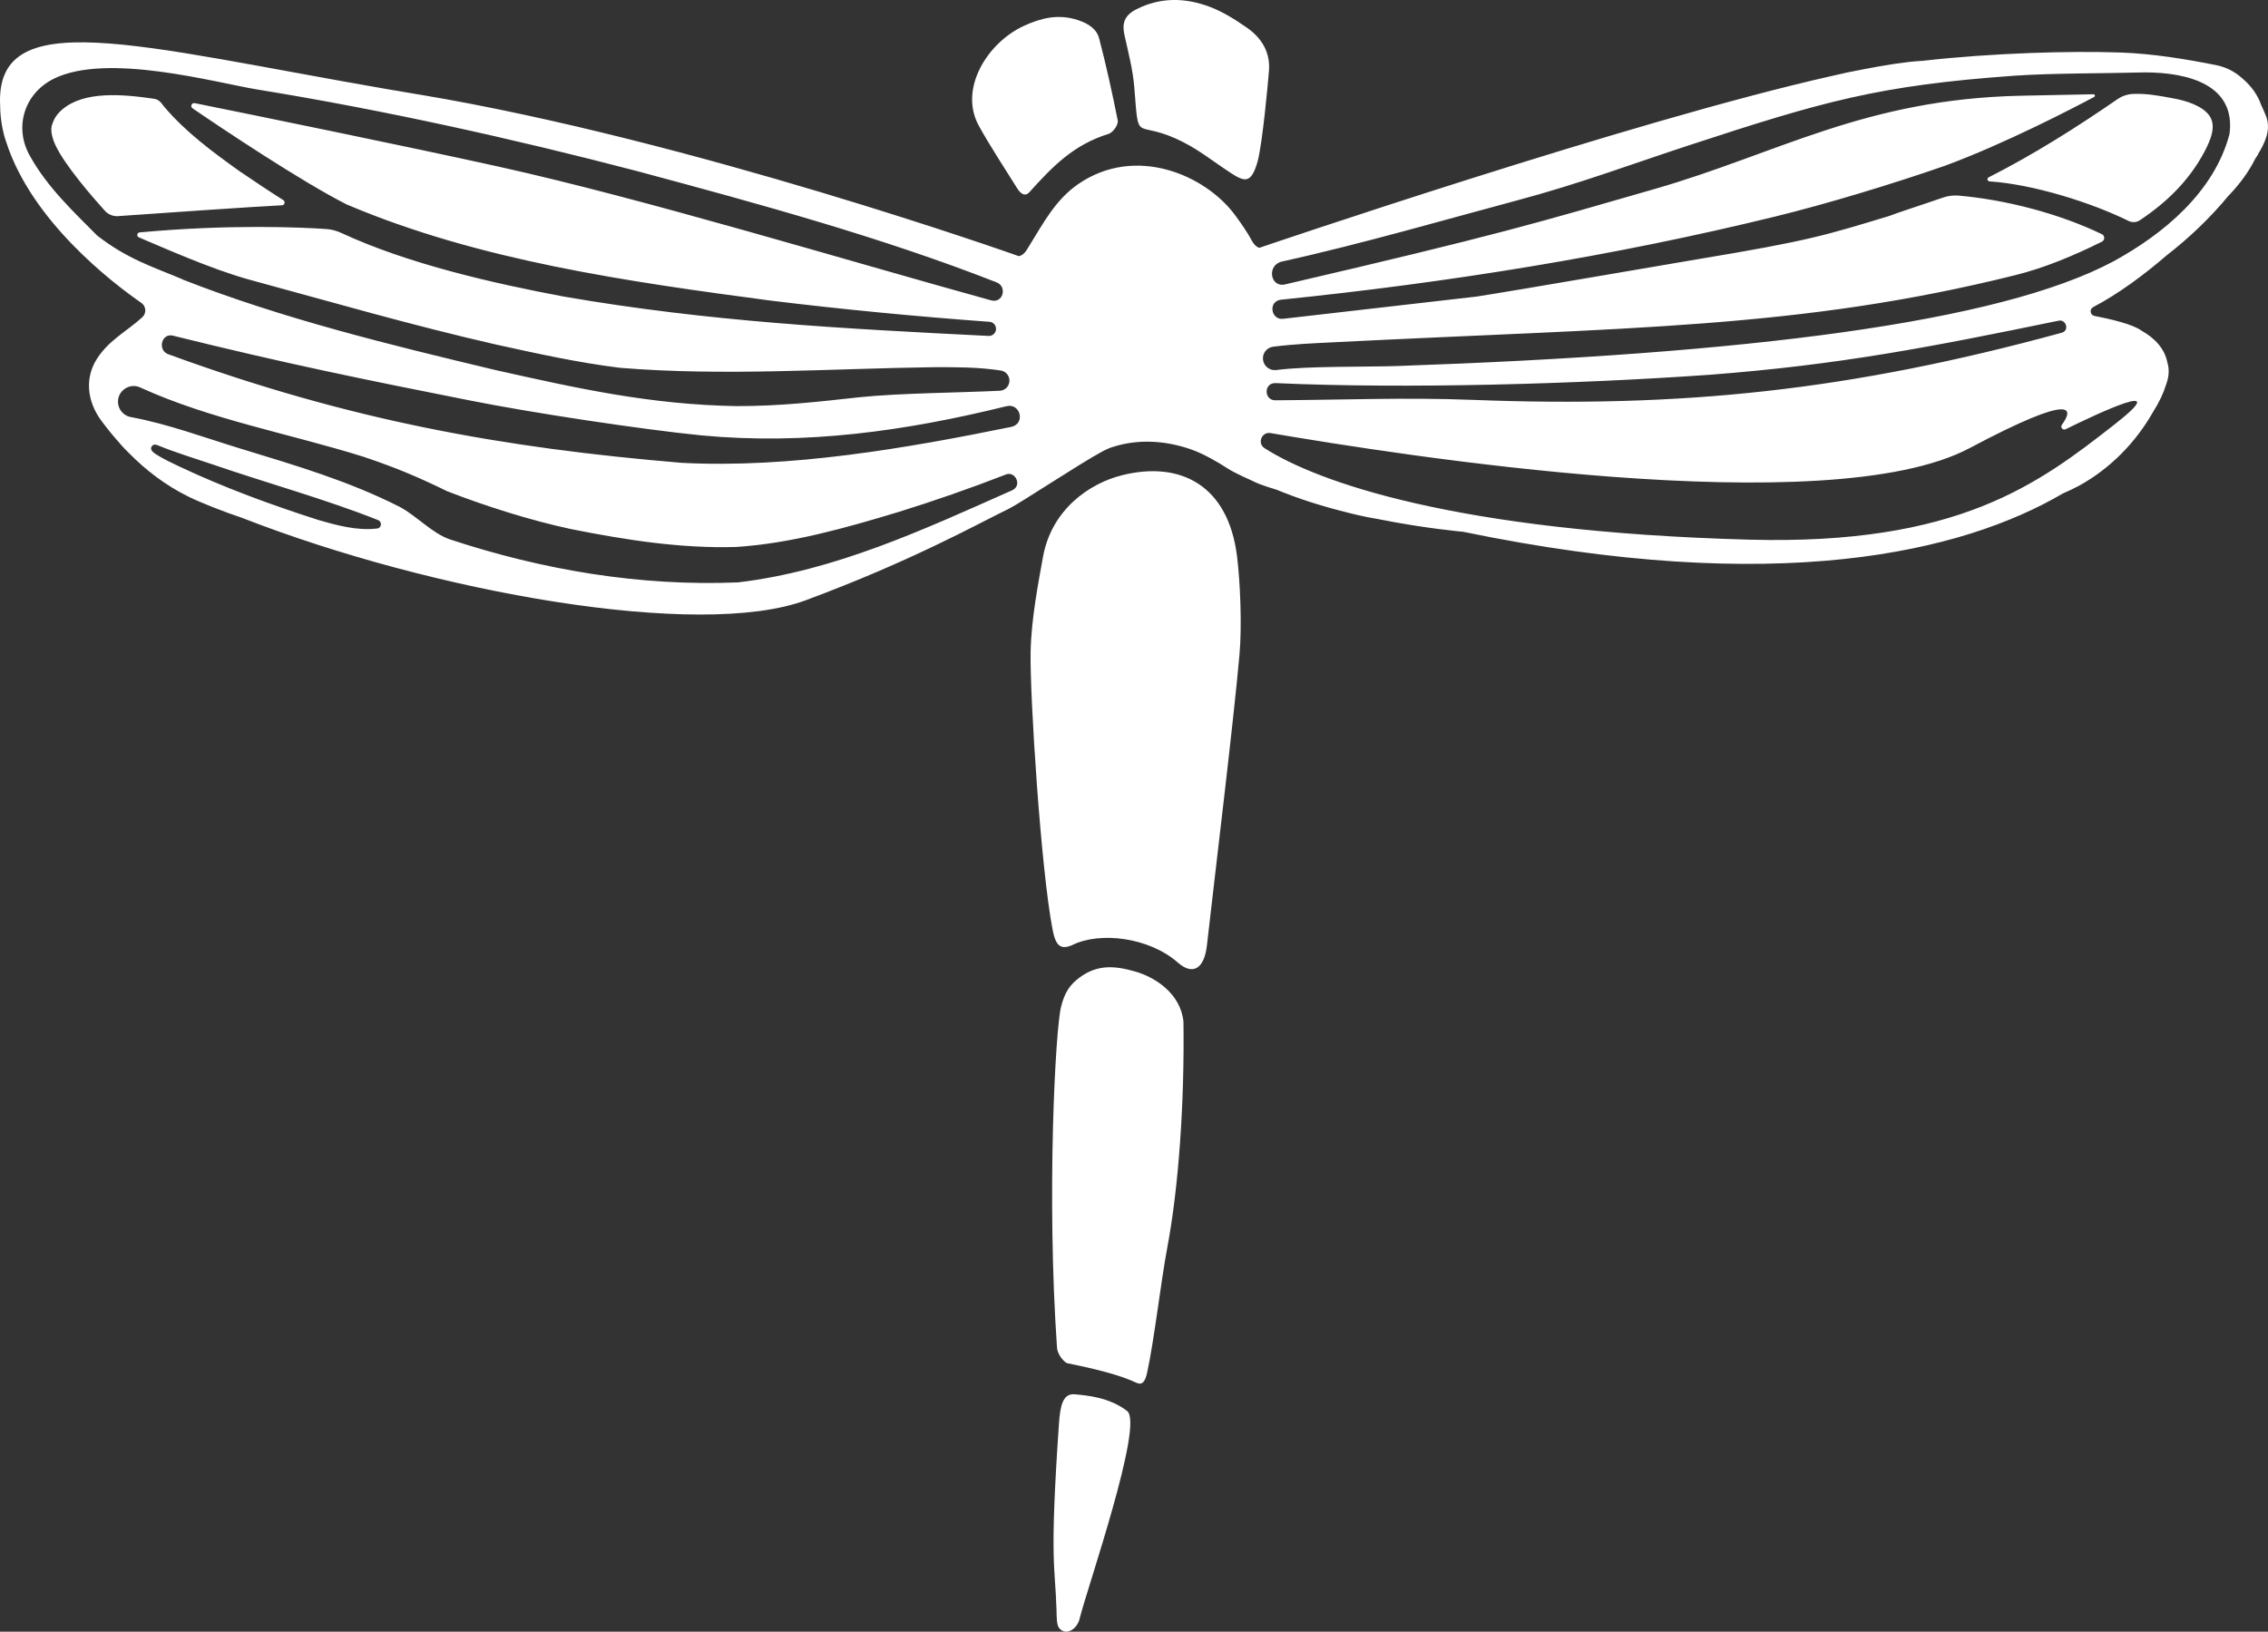 <?xml version="1.0" encoding="UTF-8"?>
<svg xmlns="http://www.w3.org/2000/svg" id="Capa_2" data-name="Capa 2" viewBox="0 0 275.98 198.56">
  <rect x="0" y="0" width="275.98" height="198.56" fill="#333333" stroke="none"/>
  <defs>
    <style> .cls-1 { fill: #fff; stroke-width: 0px; } </style>
  </defs>
  <g id="Capa_2-2" data-name="Capa 2">
    <path class="cls-1" d="M14.37,26.3c-.61.04-1.2-.2-1.61-.65-1.47-1.63-4.98-5.65-6.07-8.11-.45-1-.55-1.93-.34-2.4.16-.48.4-1.12,1.23-1.82,2.65-2.26,7.28-1.87,11.17-1.3.35.05.66.24.88.52.13.17.25.32.35.45,2.6,3.07,5.88,5.49,9.12,7.81,1.8,1.22,3.57,2.41,5.37,3.55.28.18.18.61-.16.63-3.06.14-16.27,1.06-19.95,1.32h0ZM138.03,10.68c.55,6.82.06,3.97,5.02,6.17,2.66,1.19,4.32,2.64,6.72,4.2,1.72,1.12,2.51,1.32,3.28-1.47.6-2.34,1.26-9.67,1.36-10.92.19-2.22-.81-4.01-2.75-5.34-1.39-.96-2.87-1.9-4.48-2.5-2.97-1.11-5.97-1.18-8.9.31-1.52.77-1.75,1.77-1.45,3.14.47,2.12,1.03,4.25,1.2,6.4h0ZM130.78,169.67c-1.5-.14-1.78,1.52-1.93,3.67-1.15,16.89-.46,17.05-.29,22.52.02.76,0,1.81.29,2.21.83,1.12,2.28.14,2.54-1.16.95-3.79,7.83-23.61,5.77-25.2-2.17-1.68-4.88-1.9-6.38-2.04h0ZM123.78,22.92c.2.32.85,1.26,1.55.39,2.7-2.99,5.3-5.72,9.61-7.03.55-.22,1.17-1.13,1.07-1.63-.64-3.23-1.42-6.77-2.26-9.97-.31-1.17-1.31-1.82-2.63-2.25-2.36-.76-4.41-.24-6.49.7-4.46,2.03-7.99,7.66-5.53,12.16,1.28,2.34,3.25,5.34,4.67,7.62h.01ZM138.12,118.22c-2.39-.69-4.59-.92-6.83.79-1.1.84-1.73,1.74-2.17,3.48-.71,2.78-1.77,23.18-.5,41.48.04.77.73,1.68,1.22,1.91,1.29.29,5.62,1.07,8.4,2.37.69.32,1.08.02,1.35-1.22.86-3.94,1.69-11.21,2.45-15.21,1.39-7.38,2.1-17.62,1.97-27.46-.32-3.44-3.43-5.44-5.88-6.14h-.01ZM264.35,11.95c-1.66-.31-3.15-.59-4.8-.52-.67.03-1.32.25-1.87.63-5.01,3.45-10.28,6.78-15.69,9.52-.24.12-.17.47.09.49,5.32.35,12.43,2.59,16.92,4.81.44.22.96.2,1.37-.07,3.25-2.15,6.04-4.85,7.91-8.41.67-1.3,1.5-3.09.52-4.39-.85-1.12-2.68-1.75-4.45-2.06ZM274.8,18.75c-.12.2-.25.38-.38.58-.73,1.48-1.79,2.95-3.1,4.34-.05.05-.1.1-.15.15-2.23,2.7-4.76,5.11-7.54,7.27-2.78,2.39-5.82,4.65-8.92,6.28-.49.26-.38.97.16,1.08,1.85.35,4.65.99,5.74,1.8,1.55.88,2.8,2.13,3.13,3.89.28.89.17,1.82-.21,2.8-.27.89-.77,1.98-1.53,3.18-2.14,3.77-5.27,6.93-9,8.98-.59.32-1.26.64-1.98.95-12.27,7.19-34.75,12.56-72.99,4.66h0s-4.57-.39-10.31-1.54c-.94-.16-1.77-.32-2.4-.47-3.13-.73-6.21-1.61-9.19-2.79-.27-.11-.54-.21-.8-.32-.15-.06-1.96-.55-2.92-1.07,0,0-2.17-.95-3.02-1.51-1.22-.8-3.02-1.83-4.5-2.34-3.07-1.06-6.39-1.28-9.48-.28-.02,0-.05,0-.07.02-.41.13-.81.32-1.19.52-2.84,1.53-10.02,6.31-11.37,6.97-3.99,1.94-11.81,6.35-24.75,11.15s-45.33-.96-68.57-10.03c-2.3-.77-5.06-1.86-6.5-2.57-2.84-1.4-5.23-3.24-7.33-5.38-.36-.35-.69-.69-.98-1.03,0,0,0,0-.01-.02-.8-.89-1.57-1.83-2.29-2.8-1.82-2.45-2.02-5.29-.54-7.58s3.64-3.33,5.5-5.03c.54-.49.48-1.35-.12-1.76-3.44-2.38-13.36-9.93-16.45-19.62C0,15.15.02,12.95.02,12.89-.66.44,16.32,5.51,47.07,10.84c1.36.22,2.66.45,3.88.66h.04c33.22,5.54,72.96,19.66,72.98,19.67.64-.11.94-.71,1.33-1.35,1.67-2.69,3.14-5.51,5.89-7.41,7.01-4.83,15.51-1.1,19.1,3.77.74,1.01,1.47,2.04,2.06,3.14.26.48.56.73.88.84,0,0,45.48-15.51,69.78-20.94,1.13-.27,2.33-.53,3.59-.76,2.87-.56,5.31-.94,7.19-1.05h.07c8.64-.98,18.14-1.23,24.18-1.02,3.89.14,7.79.77,11.61,1.53,1.3.26,2.35.84,3.22,1.63.02.02.04.03.06.05,1.09.95,1.81,2.01,2.21,3.15.22.46.42.93.61,1.41.62,1.65-.14,3.21-.99,4.61l.04-.02ZM22.19,34c12.14,4.77,25.33,7.98,37.97,11,10.16,2.28,18.99,4.24,29.48,4.42,5.28,0,9.77-.51,14.94-1.08,5.09-.52,12.01-.54,17.07-.79.58-.02,1.08-.45,1.17-1.05.1-.67-.36-1.31-1.03-1.41-2.71-.42-5.35-.41-7.97-.41-12.82.17-25.61,1.12-38.36.08-5.06-.62-10.14-1.74-15.13-2.84-10.06-2.29-19.98-5.17-29.92-7.87-4.64-1.26-10.81-4.03-13.52-5.17-.3-.12-.22-.57.1-.6,11.05-1.02,19.81-.61,22.69-.41.65.04,1.29.21,1.88.49,8.12,3.77,18.57,6.14,27.1,7.74,17.7,3.05,33.73,3.88,51.64,4.78.47.02.87-.33.9-.8.03-.48-.32-.89-.8-.92-8.9-.65-17.78-1.5-26.63-2.58-17.37-2.31-35.48-4.86-51.58-11.7-5.49-2.77-15.2-9.26-18.76-11.7-.31-.21-.11-.7.26-.63,5.87,1.18,26.24,5.34,37,7.73,17.76,3.93,42.19,11.38,59.91,16.27,1.48.39,1.99-1.68.67-2.19-13.82-5.42-28.79-9.53-43.83-13.56-15.08-3.94-30.79-7.42-46.2-9.92-5.17-.87-18.19-4.48-24.65-1.32-3.67,1.79-4.92,5.97-2.94,9.43,2.14,3.84,5.29,6.76,8.18,9.68,3.76,2.91,6.8,3.8,10.38,5.32h-.02ZM46.03,63.3c-6.28-2.51-13.74-4.57-20.2-6.8-1.88-.63-4.73-1.52-6.52-2.27-.26-.12-.61-.23-.82.05-.35.46.2.8.55,1.04.92.57,1.88,1.02,2.85,1.48,5.42,2.55,11.04,4.61,16.74,6.44,2.33.68,4.82,1.37,7.28,1.07.52-.05.61-.83.12-1h0ZM122.38,57.75c-4.28,1.66-8.65,3.19-13.04,4.55-6.48,1.96-13.09,3.83-19.78,4.26-6.73.2-13.47-.86-20.09-2.18-4.98-1.07-10.42-2.8-15.07-4.61-3.68-1.8-6.34-2.9-10.18-4.19-8.9-2.79-18.65-4.54-27.16-8.43-1.1-.53-2.46.18-2.67,1.38-.19,1.03.49,2.03,1.52,2.22,4.56.85,8.9,2.48,13.32,3.83,7.09,2.16,13.26,3.99,19.41,7.1,2.09,1.12,3.87,3.16,6.08,3.95,11.35,3.74,23.13,5.73,35.08,5.24,11.83-1.4,22.65-6.45,33.39-11.22,1.22-.58.36-2.37-.81-1.91h0ZM122.47,49.43c-12.34,3.04-24.46,4.74-37.13,3.55-7.34-.73-20.85-2.78-28.22-4.26-12.64-2.5-22.48-4.5-36.06-7.87-1.43-.36-1.91,1.77-.6,2.25,22.16,8.1,40.8,11.4,62.47,13.22,13.13.69,27.32-1.76,40.16-4.38,1.75-.43,1.03-2.95-.63-2.5h.01ZM179.23,48.66c25.42.98,45.81-1.11,71.65-8.17.99-.27.51-1.66-.36-1.47-15.64,3.22-26.63,5.37-42.53,6.59-15.91,1.12-36.81,1.73-52.76,1.01-1.46-.06-1.45,2.08-.06,2.09,8.04-.04,15.77-.37,24.07-.05h-.01ZM251.35,52.23c-.34.17-.67-.23-.45-.54,1.33-1.82,1.9-4.13-11.23,2.84-17.29,9.18-69.65.79-85.07-1.83-1.08-.18-1.64,1.25-.72,1.84,6.36,4.07,23.17,10.16,58.95,11.13,25.44.69,35.23-6.79,44.45-14,7.44-5.81-2-1.37-5.94.57h.01ZM261.01,8.81c-4.53.12-11.58.09-15.99.41-16.41,1.18-23.14,3.1-39.4,8.43-7.33,2.4-13.37,4.7-21.1,6.76-7.5,2-19.01,5.33-28.5,7.41-1.92.42-1.46,3.21.35,2.79,25.96-6.04,30.32-7.39,45.04-11.63,14.95-4.31,25.51-10.91,44.45-11.33,1.47-.03,6.9-.14,8.88-.18.19,0,.25.24.08.33-2.36,1.26-10.81,5.67-18.15,8.37-6.25,2.18-14.42,4.66-20.74,6.2-19.72,4.83-39.86,8.03-60.05,10.1-1.63.19-1.22,2.54.29,2.32l23.5-2.7c5-.77,22.07-3.74,27.06-4.57,13.46-2.23,15.47-2.91,23.19-5.25.56-.25,4.59-1.55,6.46-2.21.62-.22,1.27-.31,1.92-.26,5.77.5,12.27,2.19,17.47,4.7.38.18.37.72,0,.91-3.4,1.69-6.98,3.19-10.53,4.07-26.26,6.55-47.12,6.36-83.15,8.18-2.38.12-4.61.21-7.16.53-.79.1-1.35.82-1.24,1.61.11.78.83,1.33,1.61,1.23,3.77-.5,10.85-.36,14.76-.49,42.46-1.47,73.11-5.25,87.12-12.74,6.1-3.33,12.25-8.44,14.11-15.46.81-5.9-4.82-7.53-10.29-7.53h.01ZM136.5,57.84c-3.9.98-8.55,4.13-9.59,9.96-.54,3-1.42,7.49-1.5,11.49-.11,5.32,1.25,26.55,2.68,33.87.37,1.88.92,2.45,2.33,1.87,3.43-1.73,9.44-.95,12.9,2.1,1.81,1.59,3.22.81,3.55-2.13.94-8.38,3.24-27.18,3.96-35.39.3-3.4.1-8.72-.31-11.98-1.08-8.49-6.78-11.61-14.03-9.79h.01Z"></path>
  </g>
</svg>
